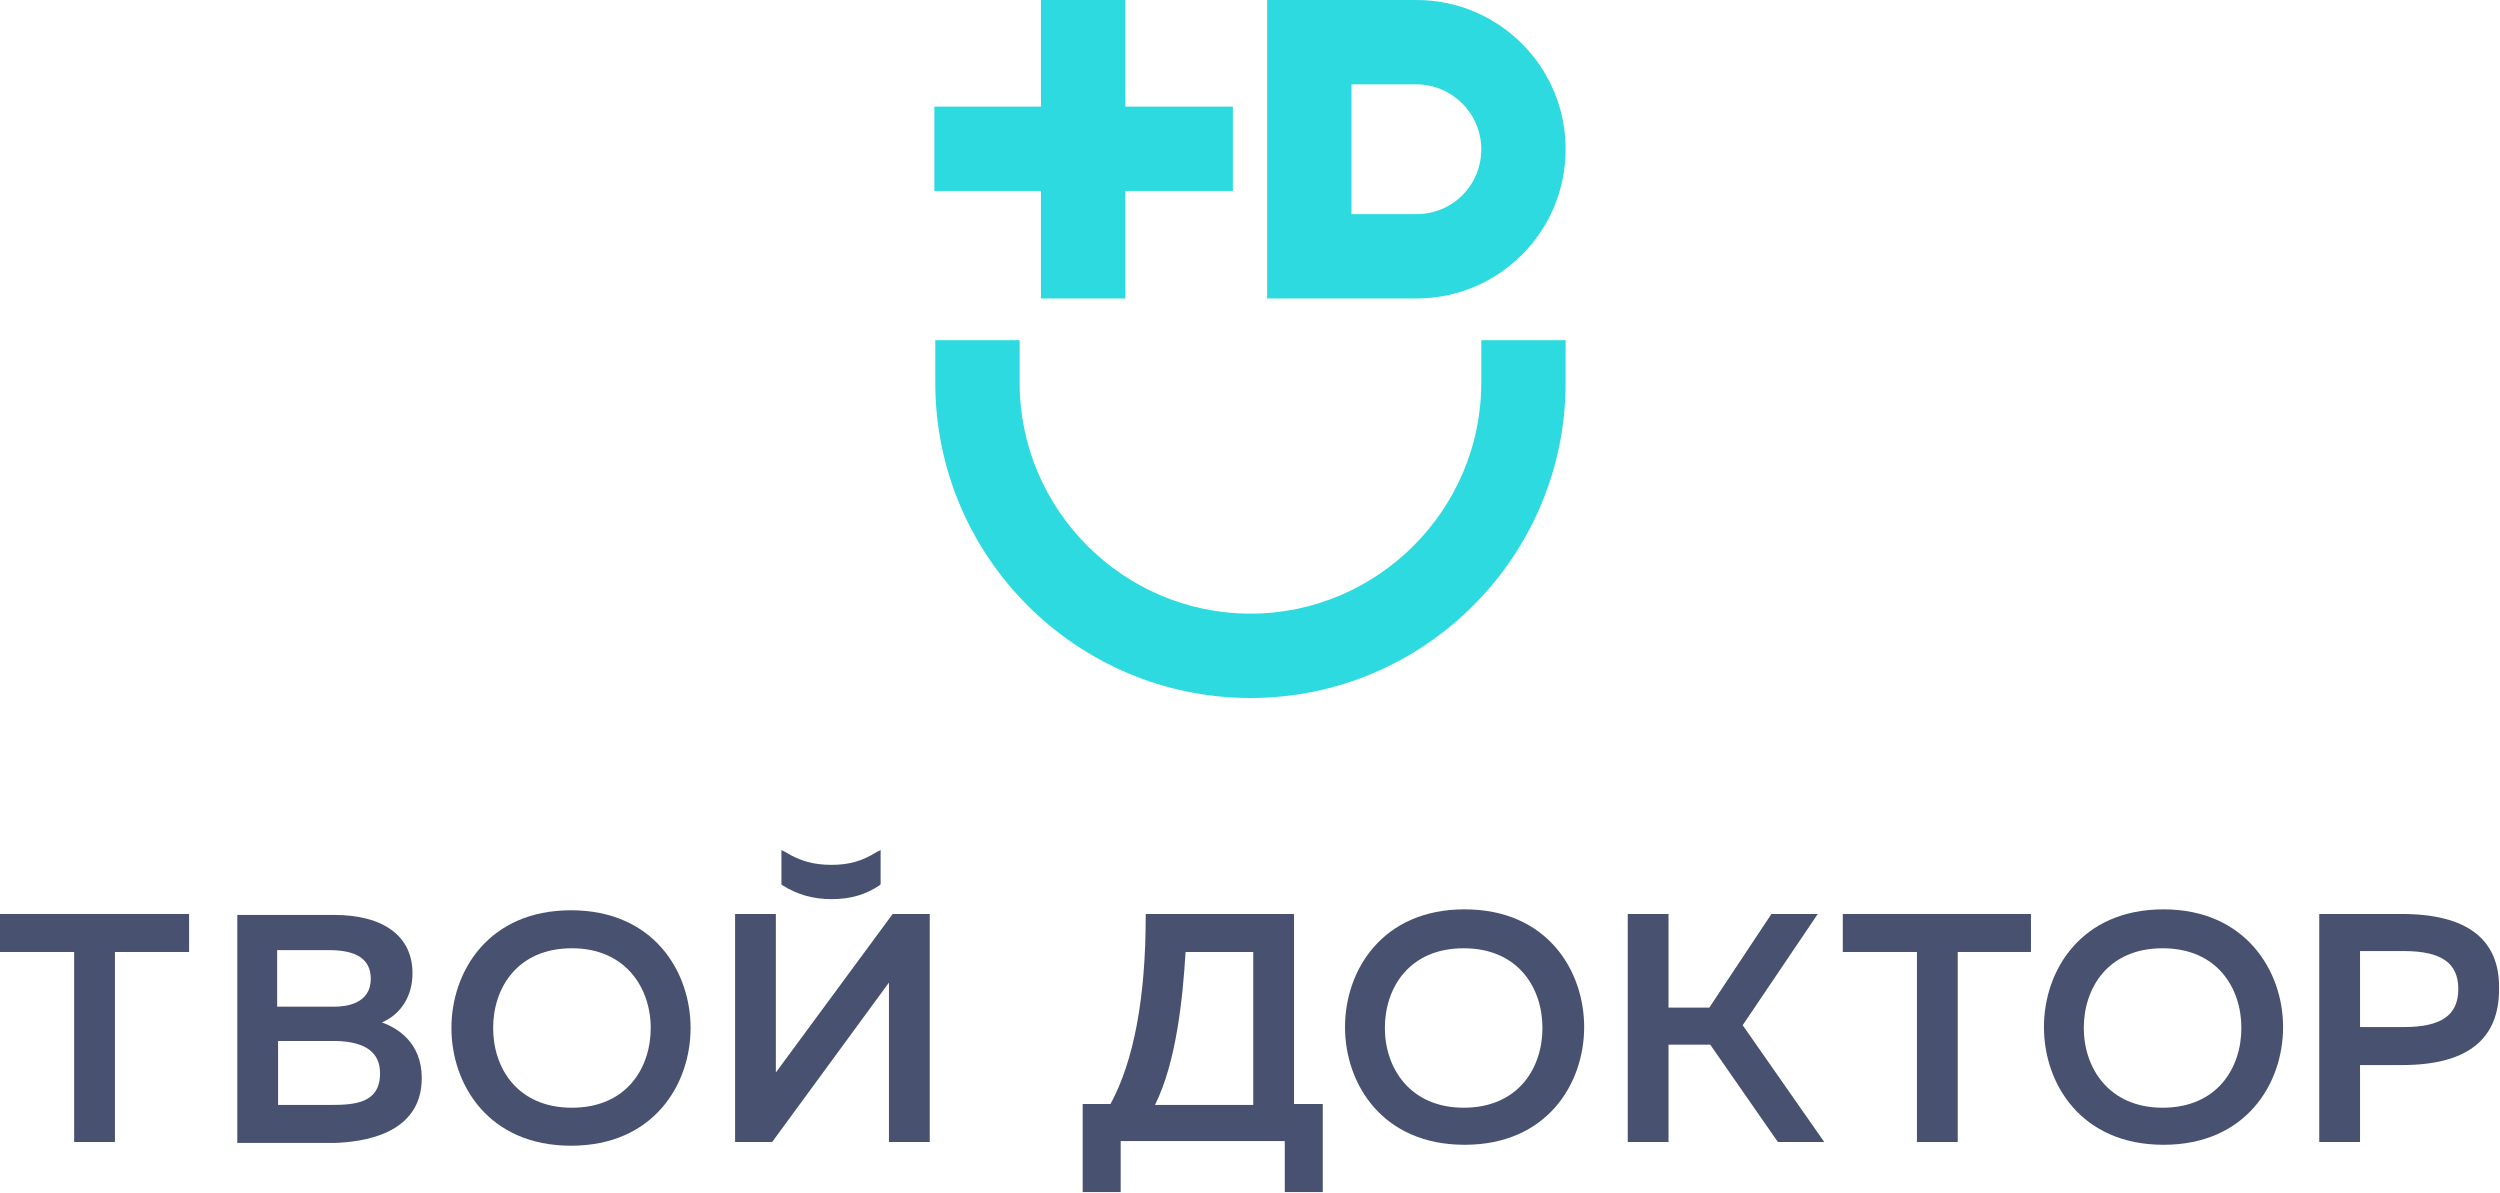 <?xml version="1.0" encoding="UTF-8"?> <!-- Generator: Adobe Illustrator 18.0.0, SVG Export Plug-In . SVG Version: 6.00 Build 0) --> <svg xmlns="http://www.w3.org/2000/svg" xmlns:xlink="http://www.w3.org/1999/xlink" id="Слой_1" x="0px" y="0px" viewBox="0 0 269.7 128.7" xml:space="preserve"> <g> <g> <polygon fill="#2CDAE0" points="112.3,32.2 121.4,32.2 121.4,20.6 133,20.6 133,11.5 121.4,11.5 121.4,0 112.3,0 112.3,11.5 100.8,11.5 100.8,20.6 112.3,20.6 "></polygon> <path fill="#2CDAE0" d="M168.9,16.1c0-8.9-7.2-16.1-16.1-16.1h-16.1v32.2h16.1C161.7,32.2,168.9,25,168.9,16.1z M145.8,9.1h7 c3.8,0,7,3.1,7,7s-3.1,7-7,7h-7V9.1z"></path> <path fill="#2CDAE0" d="M159.8,41.3c0,13.7-11.2,24.9-24.9,24.9c-13.7,0-24.9-11.2-24.9-24.9v-4.6h-9.1v4.6c0,18.8,15.3,34,34,34 c18.8,0,34-15.3,34-34v-4.6h-9.1V41.3z"></path> </g> <g> <polygon fill="#485270" points="8,123.2 12.4,123.2 12.4,102.7 20.4,102.7 20.4,98.6 0,98.6 0,102.7 8,102.7 "></polygon> <path fill="#485270" d="M45.5,116.3c0-3.8-2.6-5.4-4.3-6c2.1-0.9,3.3-2.9,3.3-5.3c0-4-3.1-6.3-8.5-6.3H25.6v24.6h10.5 C38.9,123.2,45.5,122.5,45.5,116.3z M41,115.8c0,3.2-2.7,3.4-5.3,3.4h-5.7v-6.9h6.3C39.4,112.4,41,113.5,41,115.8z M36.1,108.6 l-6.2,0v-6.1h5.6c3,0,4.5,1,4.5,3.1C40,108.3,37.3,108.6,36.1,108.6z"></path> <path fill="#485270" d="M61.6,123.6c8.9,0,12.9-6.6,12.9-12.7c0-6.1-4-12.7-12.9-12.7c-8.9,0-12.9,6.6-12.9,12.7 C48.7,117,52.7,123.6,61.6,123.6z M53.2,110.9c0-4.3,2.6-8.6,8.5-8.6c5.8,0,8.5,4.3,8.5,8.6c0,4.3-2.6,8.6-8.5,8.6 C55.8,119.5,53.2,115.2,53.2,110.9z"></path> <path fill="#485270" d="M95.9,106c0,0.6,0,1.3,0,1.9v15.3h4.4V98.6h-4l-12.6,17.1c0-0.6,0-1.3,0-1.9V98.6h-4.4v24.6h4L95.9,106z"></path> <path fill="#485270" d="M89.7,97c2.1,0,3.7-0.5,5.2-1.5l0.1-0.1v-3.7l-0.4,0.2c-1.6,1-3,1.4-4.9,1.4c-1.9,0-3.4-0.4-5-1.4 l-0.4-0.2v3.7l0.1,0.1C86,96.5,87.7,97,89.7,97z"></path> <g> <path fill="#485270" d="M139.6,98.6h-16v0.2c0,8.9-1.3,15.7-3.8,20.3h-3v9.5h4.1v-5.5h17.7v5.5h4.1v-9.5h-3.1V98.6z M135.2,102.7 v16.5h-10.6c2.3-4.6,3-11.5,3.3-16.5H135.2z"></path> <path fill="#485270" d="M158,98.1c-8.9,0-12.9,6.6-12.9,12.7c0,6.1,4,12.7,12.9,12.7c8.9,0,12.9-6.6,12.9-12.7 C170.9,104.7,166.9,98.1,158,98.1z M166.4,110.9c0,4.3-2.6,8.6-8.5,8.6c-5.8,0-8.5-4.3-8.5-8.6c0-4.3,2.6-8.6,8.5-8.6 C163.8,102.3,166.4,106.6,166.4,110.9z"></path> <polygon fill="#485270" points="196.1,98.6 191.1,98.6 184.4,108.7 180,108.7 180,98.6 175.6,98.6 175.6,123.2 180,123.2 180,112.7 184.5,112.7 191.8,123.2 196.8,123.2 188,110.6 "></polygon> <polygon fill="#485270" points="198.8,102.7 206.8,102.7 206.8,123.2 211.2,123.2 211.2,102.7 219.1,102.7 219.1,98.6 198.8,98.6 "></polygon> <path fill="#485270" d="M233.4,98.1c-8.9,0-12.9,6.6-12.9,12.7c0,6.1,4,12.7,12.9,12.7c8.9,0,12.9-6.6,12.9-12.7 C246.3,104.7,242.2,98.1,233.4,98.1z M241.8,110.9c0,4.3-2.6,8.6-8.5,8.6c-5.8,0-8.5-4.3-8.5-8.6c0-4.3,2.6-8.6,8.5-8.6 C239.2,102.3,241.8,106.6,241.8,110.9z"></path> <path fill="#485270" d="M259.1,98.6h-8.9v24.6h4.4v-8.3h4.5c7,0,10.5-2.7,10.5-8.2C269.7,101.3,266.1,98.6,259.1,98.6z M265.2,106.7c0,2.8-1.8,4.1-5.9,4.1h-4.7v-8.2h4.7C263.4,102.6,265.2,103.9,265.2,106.7z"></path> </g> </g> </g> </svg> 